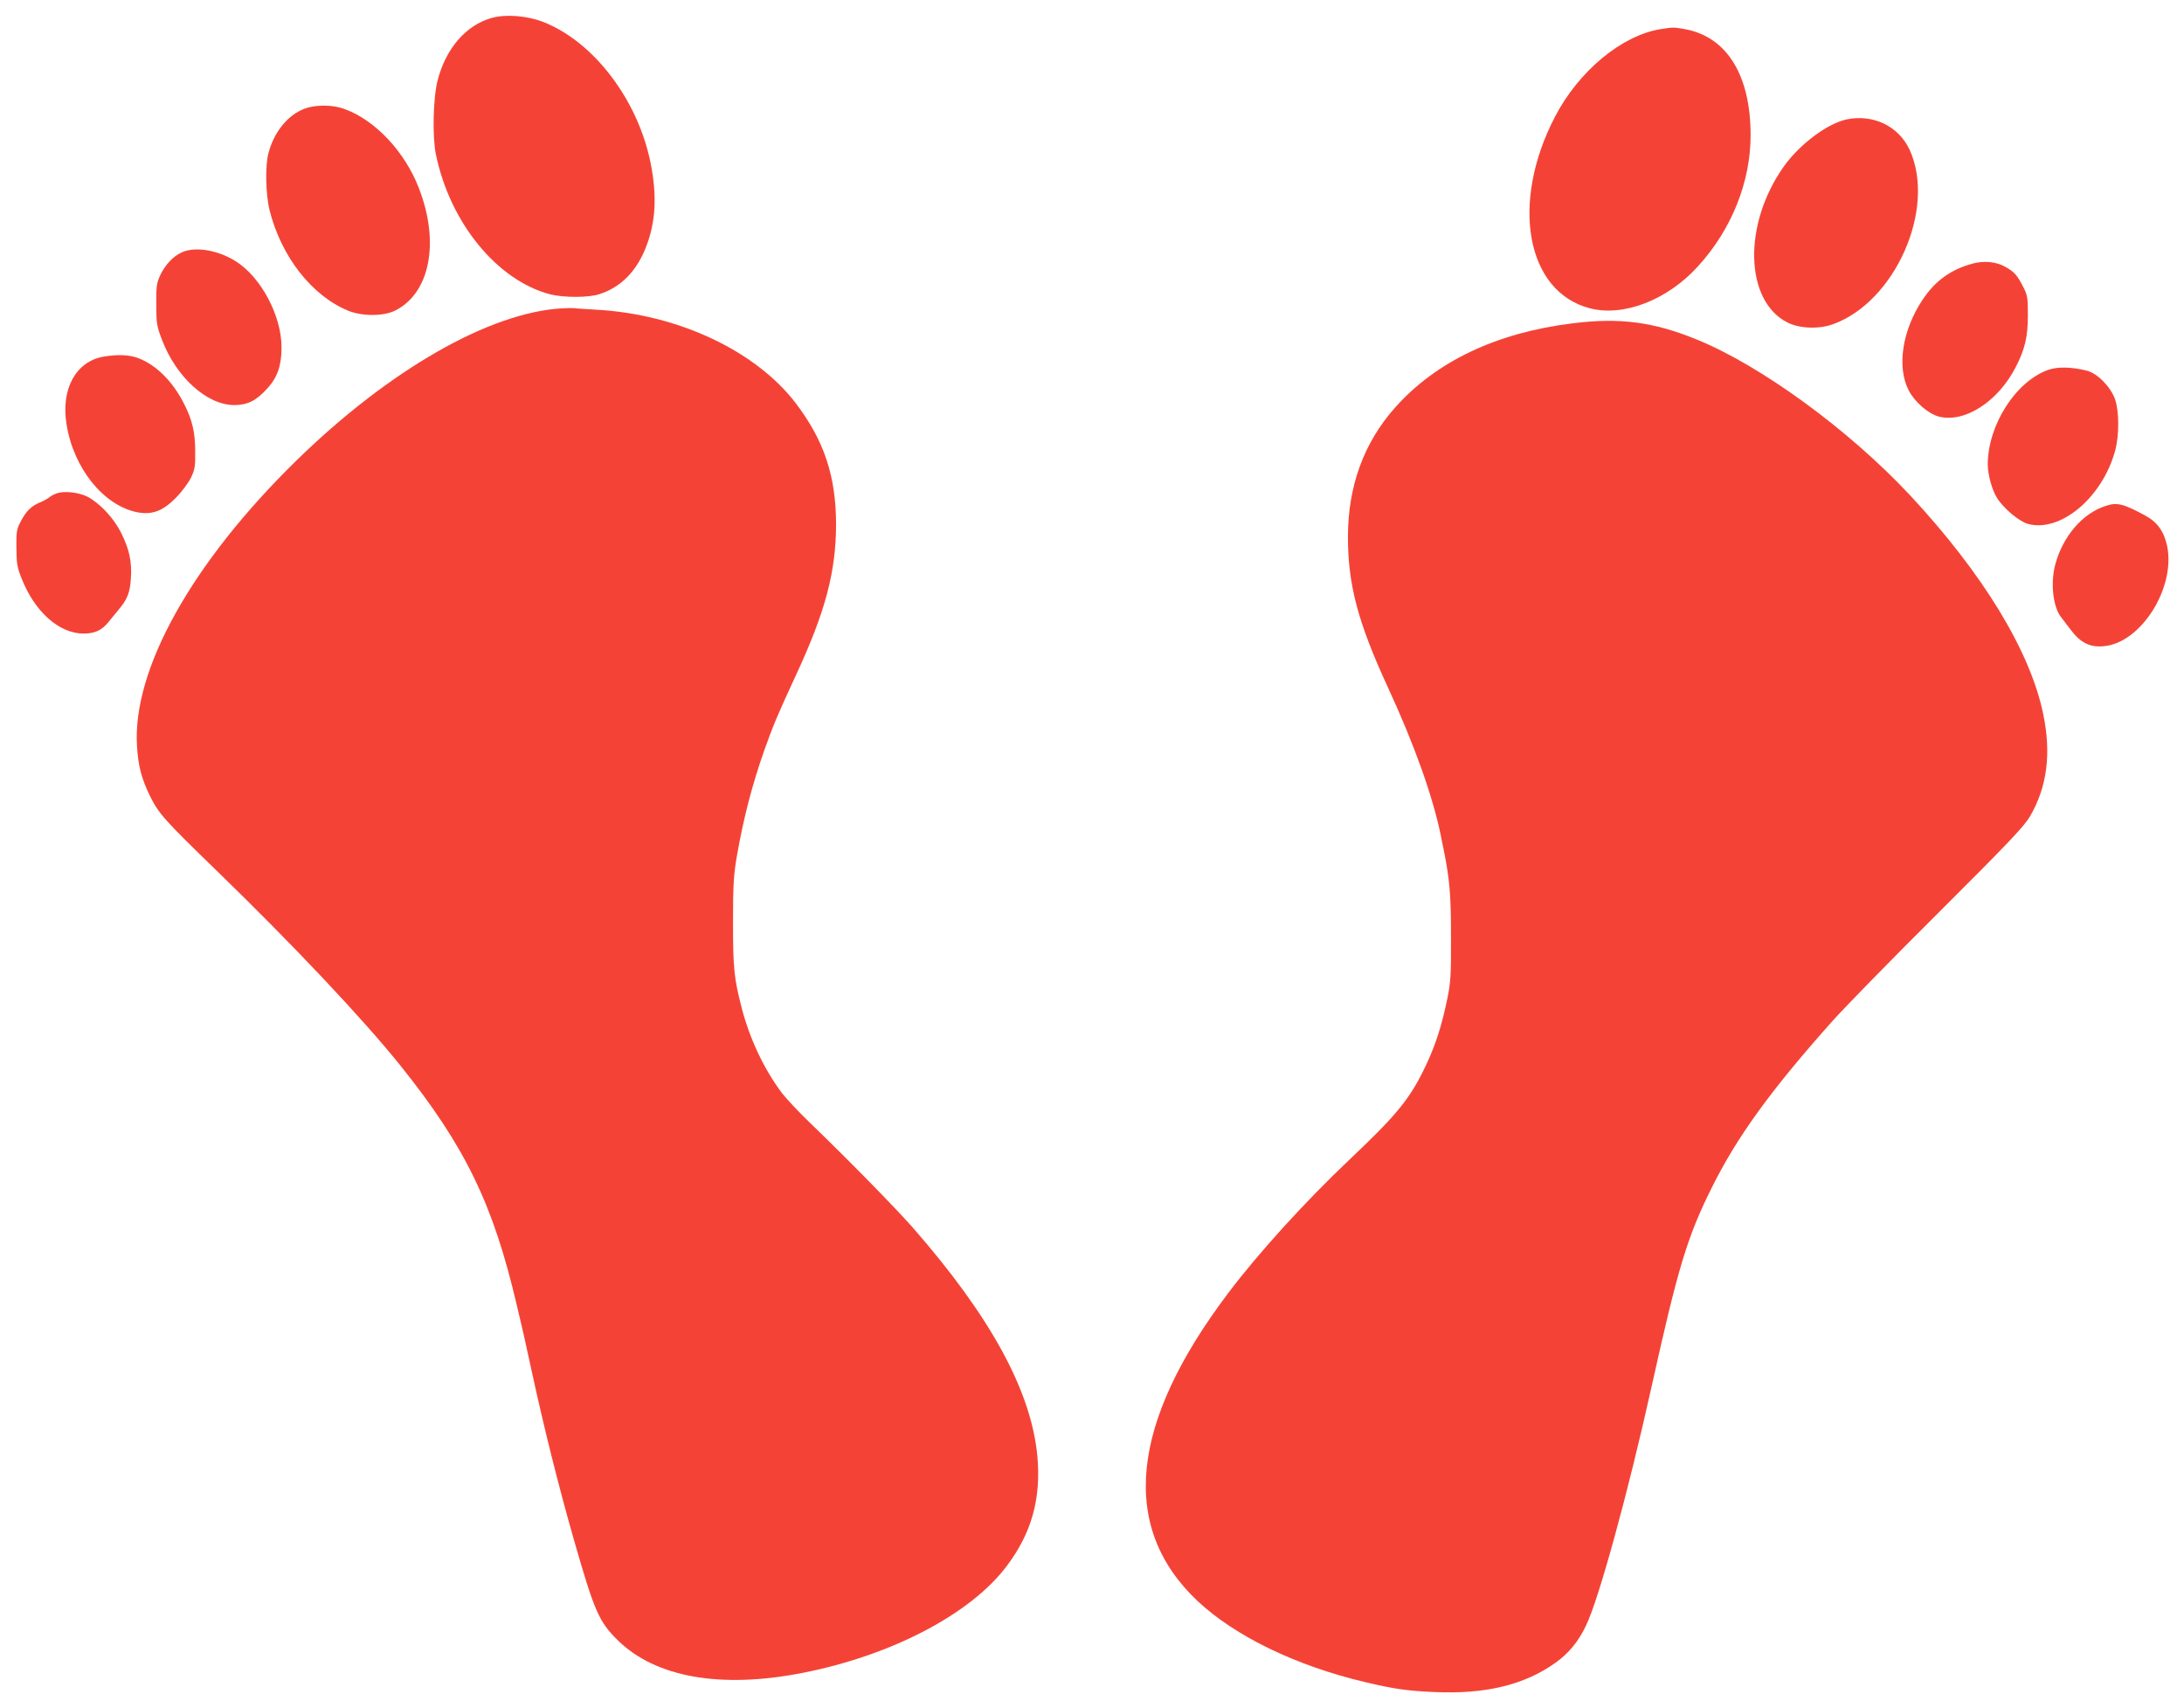 <?xml version="1.0" standalone="no"?>
<!DOCTYPE svg PUBLIC "-//W3C//DTD SVG 20010904//EN"
 "http://www.w3.org/TR/2001/REC-SVG-20010904/DTD/svg10.dtd">
<svg version="1.0" xmlns="http://www.w3.org/2000/svg"
 width="1280pt" height="1001pt" viewBox="0 0 1280 1001"
 preserveAspectRatio="xMidYMid meet">
<g transform="translate(0,1001) scale(0.1,-0.1)"
fill="#f44336" stroke="none">
<path d="M2882 9905 c-150 -42 -268 -177 -317 -365 -26 -99 -32 -326 -11 -431
81 -402 359 -743 671 -824 80 -20 227 -20 291 2 126 42 217 136 272 280 55
144 63 294 26 483 -73 373 -335 717 -632 832 -93 36 -218 46 -300 23z"/>
<path d="M9730 9839 c-227 -38 -478 -246 -617 -514 -262 -504 -169 -1022 202
-1121 198 -53 458 47 638 247 196 215 307 493 307 767 0 351 -139 576 -384
621 -67 12 -69 12 -146 0z"/>
<path d="M1764 9364 c-89 -42 -160 -137 -190 -249 -21 -75 -17 -245 6 -337 68
-272 248 -502 461 -589 80 -33 206 -33 273 0 207 102 265 402 140 721 -82 211
-253 393 -429 459 -81 31 -193 29 -261 -5z"/>
<path d="M10822 9310 c-113 -24 -275 -146 -367 -275 -241 -339 -230 -788 21
-915 71 -36 184 -40 267 -10 365 132 605 676 450 1020 -64 140 -214 213 -371
180z"/>
<path d="M1065 8531 c-52 -24 -98 -74 -127 -136 -20 -44 -23 -65 -22 -170 0
-109 3 -127 32 -203 84 -223 265 -386 426 -386 78 1 127 25 193 98 59 64 83
134 83 240 0 185 -119 410 -267 504 -105 67 -240 89 -318 53z"/>
<path d="M11560 8465 c-128 -35 -220 -102 -293 -213 -118 -177 -151 -392 -81
-529 35 -68 114 -137 176 -154 151 -40 349 87 453 292 53 103 70 177 70 299 0
107 -2 119 -28 170 -35 68 -51 86 -102 115 -53 31 -126 39 -195 20z"/>
<path d="M3295 8203 c-425 -23 -1015 -361 -1559 -893 -612 -599 -962 -1226
-933 -1674 7 -116 27 -190 76 -291 51 -103 84 -140 386 -433 452 -438 862
-873 1082 -1147 380 -474 544 -813 682 -1405 18 -74 36 -153 41 -175 5 -22 25
-114 45 -205 75 -345 157 -672 246 -985 123 -429 148 -487 259 -597 221 -218
603 -286 1083 -192 521 102 986 345 1197 626 146 193 202 395 180 642 -35 383
-274 821 -734 1346 -100 113 -370 389 -599 610 -66 63 -139 142 -164 174 -106
141 -191 322 -237 503 -44 170 -50 232 -50 498 0 224 4 278 23 390 40 226 87
408 161 620 51 143 79 210 188 445 170 367 231 599 232 875 0 284 -70 494
-237 713 -235 307 -691 521 -1168 547 -60 4 -119 7 -130 9 -11 1 -42 1 -70 -1z"/>
<path d="M9215 8115 c-445 -55 -800 -224 -1040 -495 -182 -205 -275 -460 -275
-756 0 -282 59 -503 235 -884 154 -333 262 -636 309 -865 3 -16 10 -52 16 -79
36 -177 44 -267 44 -516 1 -227 -2 -267 -22 -365 -33 -158 -67 -265 -123 -384
-93 -198 -167 -289 -449 -556 -263 -249 -536 -550 -711 -782 -578 -765 -638
-1374 -180 -1806 220 -206 576 -379 982 -475 168 -40 247 -51 402 -58 301 -14
531 41 714 172 77 55 135 125 179 219 76 158 248 786 385 1405 152 685 207
870 349 1155 148 300 348 576 713 985 72 80 351 366 622 635 407 406 498 502
532 560 101 173 126 368 78 600 -76 369 -354 825 -782 1284 -357 382 -872 758
-1248 911 -254 104 -453 130 -730 95z"/>
<path d="M607 7920 c-162 -28 -251 -189 -217 -397 41 -257 216 -475 414 -515
86 -17 151 7 227 85 34 34 73 87 88 117 23 48 26 67 25 155 0 111 -17 184 -65
278 -66 131 -163 228 -268 268 -53 20 -120 23 -204 9z"/>
<path d="M12003 7842 c-190 -68 -353 -324 -353 -554 0 -60 25 -150 54 -196 39
-62 129 -137 180 -152 192 -53 439 155 513 431 24 90 23 229 -1 299 -26 73
-103 152 -166 168 -90 22 -171 24 -227 4z"/>
<path d="M336 7120 c-15 -5 -36 -15 -45 -23 -9 -8 -34 -22 -56 -31 -52 -22
-81 -50 -113 -111 -24 -45 -27 -60 -26 -155 1 -92 4 -114 31 -181 77 -195 220
-322 363 -322 65 0 107 19 146 68 16 19 43 52 60 73 50 59 66 100 71 181 7 98
-9 173 -58 270 -43 86 -125 173 -198 211 -49 24 -131 34 -175 20z"/>
<path d="M12343 7046 c-138 -44 -253 -178 -298 -346 -28 -106 -13 -246 34
-306 9 -12 35 -46 58 -76 56 -75 113 -103 193 -95 218 19 422 342 371 588 -18
84 -57 139 -127 177 -129 70 -166 79 -231 58z"/>
</g>
</svg>
